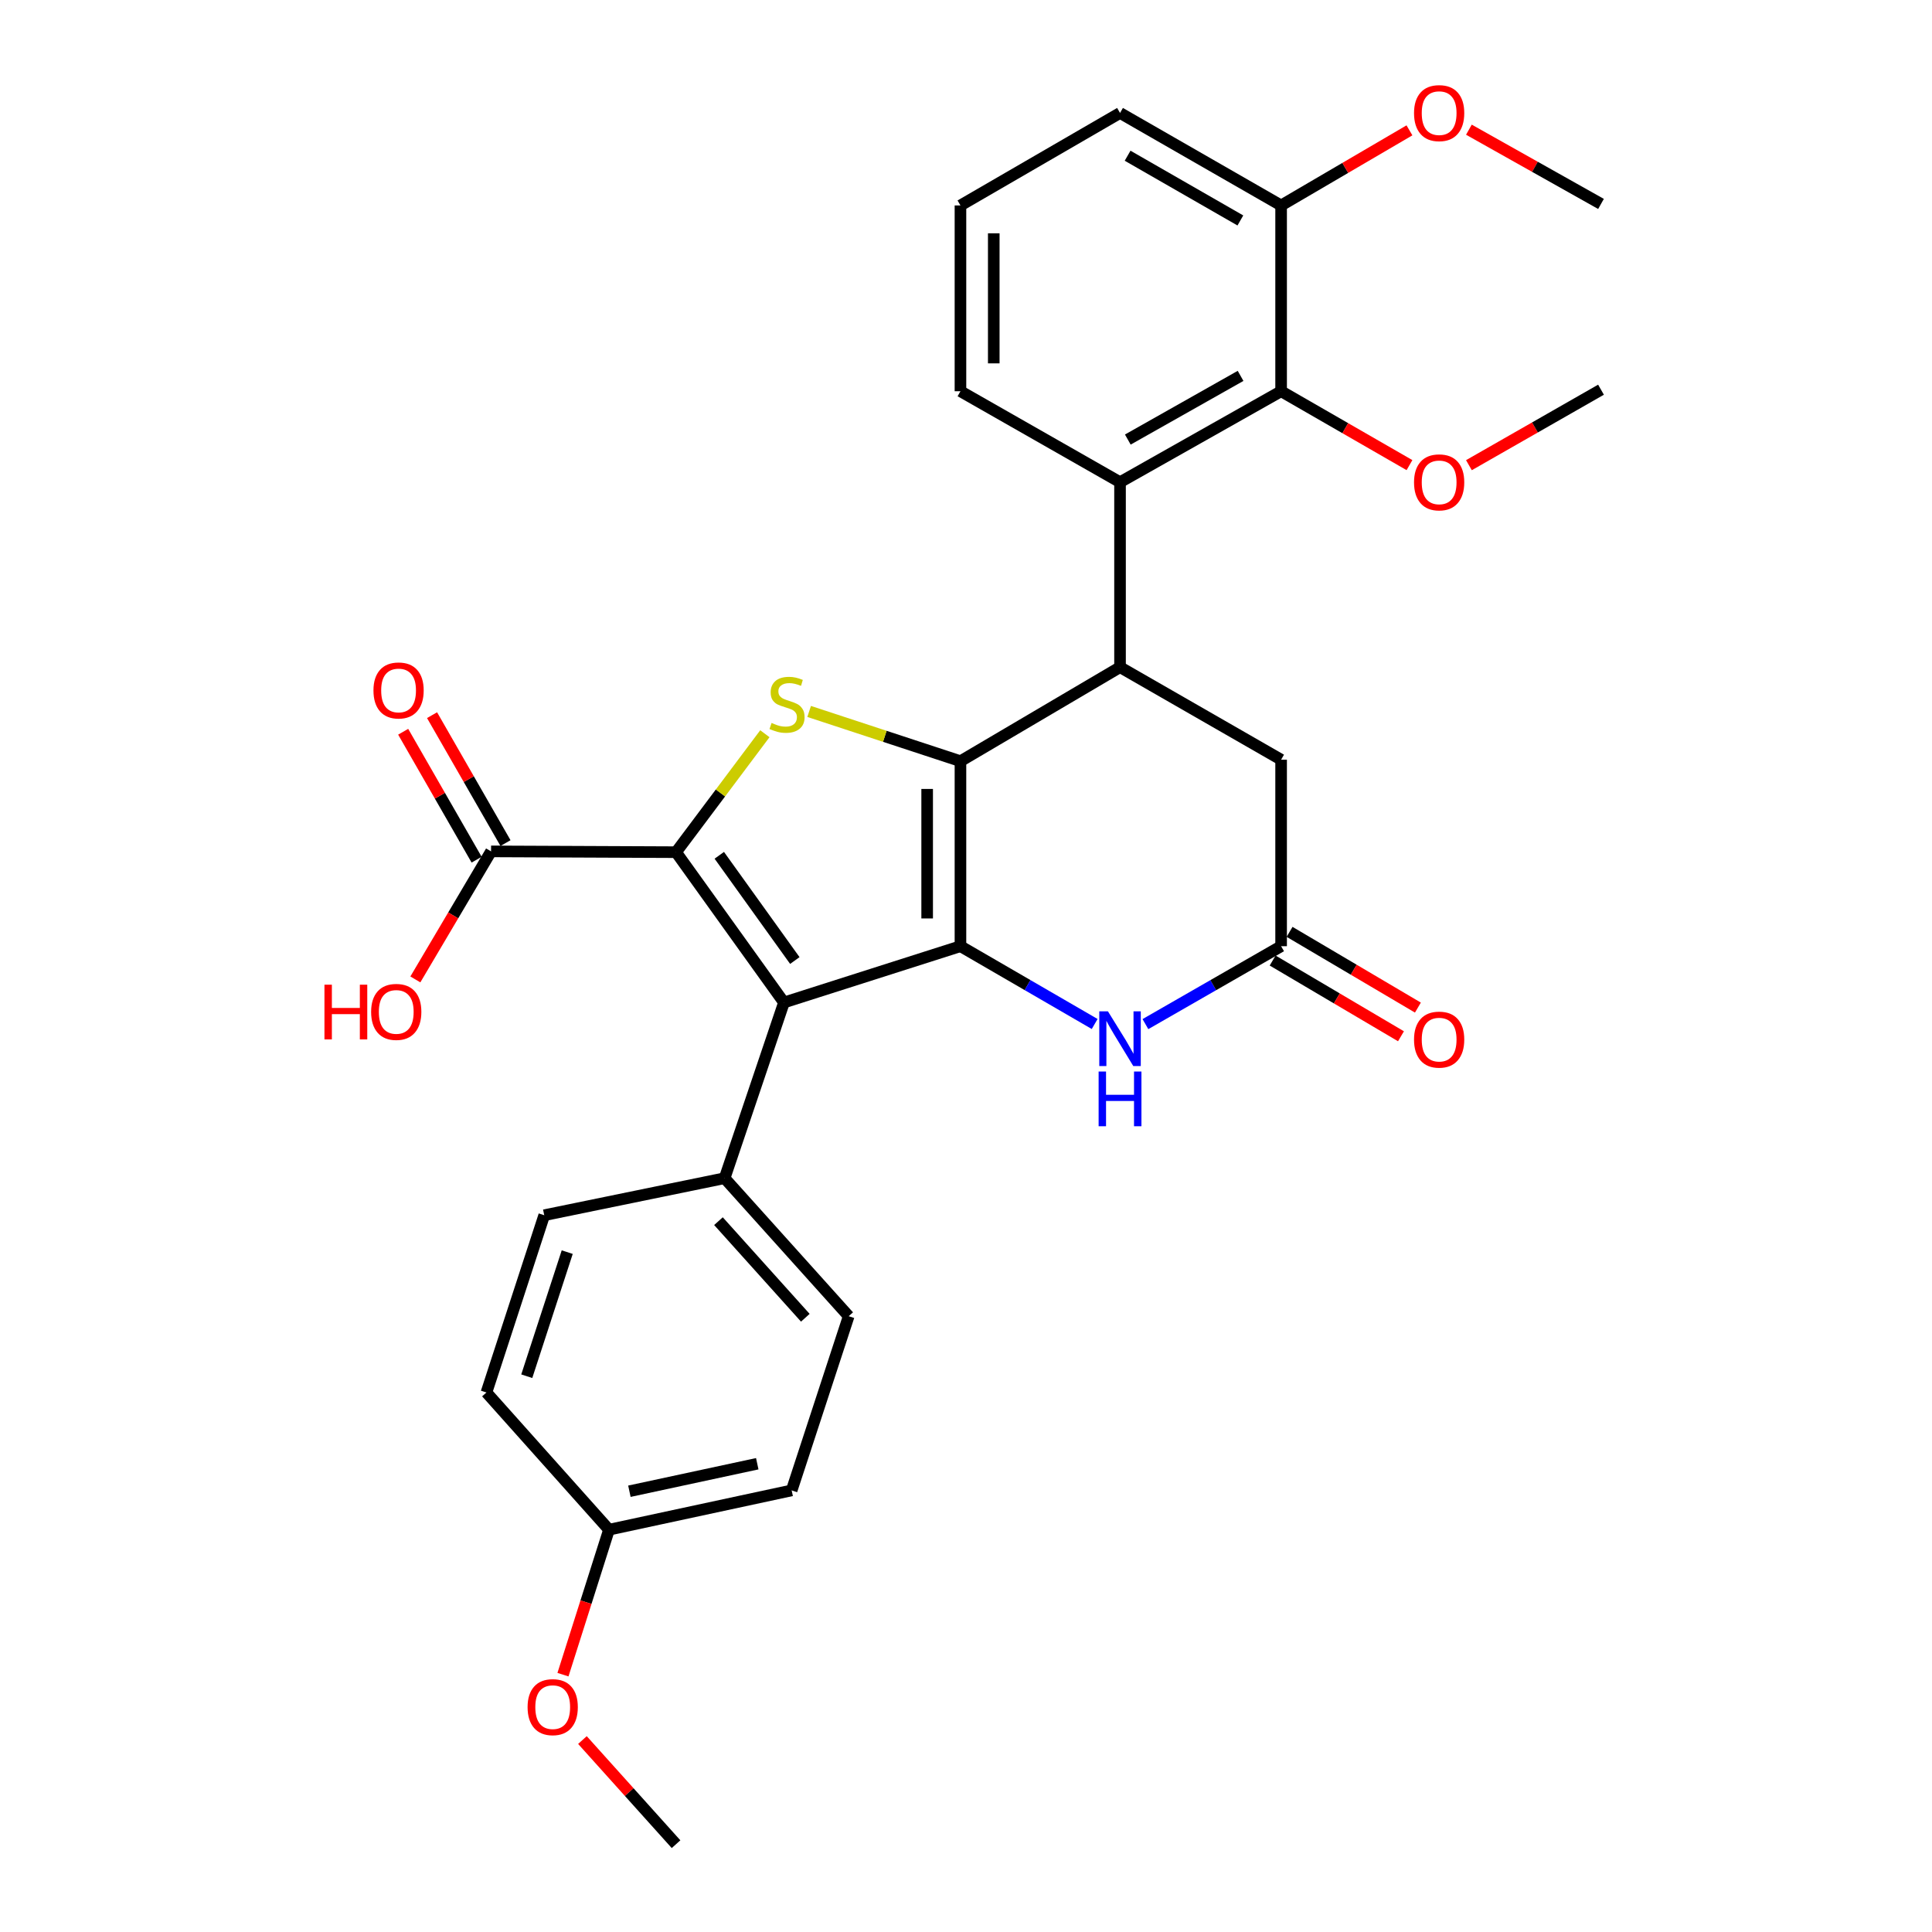 <?xml version='1.0' encoding='iso-8859-1'?>
<svg version='1.1' baseProfile='full'
              xmlns='http://www.w3.org/2000/svg'
                      xmlns:rdkit='http://www.rdkit.org/xml'
                      xmlns:xlink='http://www.w3.org/1999/xlink'
                  xml:space='preserve'
width='1000px' height='1000px' viewBox='0 0 1000 1000'>
<!-- END OF HEADER -->
<rect style='opacity:1.0;fill:#FFFFFF;stroke:none' width='1000' height='1000' x='0' y='0'> </rect>
<path class='bond-0' d='M 497.132,393.991 L 497.132,489.75' style='fill:none;fill-rule:evenodd;stroke:#000000;stroke-width:6px;stroke-linecap:butt;stroke-linejoin:miter;stroke-opacity:1' />
<path class='bond-0' d='M 479.896,408.355 L 479.896,475.386' style='fill:none;fill-rule:evenodd;stroke:#000000;stroke-width:6px;stroke-linecap:butt;stroke-linejoin:miter;stroke-opacity:1' />
<path class='bond-3' d='M 497.132,393.991 L 457.971,381.115' style='fill:none;fill-rule:evenodd;stroke:#000000;stroke-width:6px;stroke-linecap:butt;stroke-linejoin:miter;stroke-opacity:1' />
<path class='bond-3' d='M 457.971,381.115 L 418.81,368.24' style='fill:none;fill-rule:evenodd;stroke:#CCCC00;stroke-width:6px;stroke-linecap:butt;stroke-linejoin:miter;stroke-opacity:1' />
<path class='bond-4' d='M 497.132,393.991 L 579.725,345.326' style='fill:none;fill-rule:evenodd;stroke:#000000;stroke-width:6px;stroke-linecap:butt;stroke-linejoin:miter;stroke-opacity:1' />
<path class='bond-2' d='M 497.132,489.75 L 405.778,518.889' style='fill:none;fill-rule:evenodd;stroke:#000000;stroke-width:6px;stroke-linecap:butt;stroke-linejoin:miter;stroke-opacity:1' />
<path class='bond-5' d='M 497.132,489.75 L 531.865,509.885' style='fill:none;fill-rule:evenodd;stroke:#000000;stroke-width:6px;stroke-linecap:butt;stroke-linejoin:miter;stroke-opacity:1' />
<path class='bond-5' d='M 531.865,509.885 L 566.598,530.02' style='fill:none;fill-rule:evenodd;stroke:#0000FF;stroke-width:6px;stroke-linecap:butt;stroke-linejoin:miter;stroke-opacity:1' />
<path class='bond-1' d='M 349.922,441.085 L 372.908,410.432' style='fill:none;fill-rule:evenodd;stroke:#000000;stroke-width:6px;stroke-linecap:butt;stroke-linejoin:miter;stroke-opacity:1' />
<path class='bond-1' d='M 372.908,410.432 L 395.894,379.779' style='fill:none;fill-rule:evenodd;stroke:#CCCC00;stroke-width:6px;stroke-linecap:butt;stroke-linejoin:miter;stroke-opacity:1' />
<path class='bond-8' d='M 349.922,441.085 L 254.172,440.673' style='fill:none;fill-rule:evenodd;stroke:#000000;stroke-width:6px;stroke-linecap:butt;stroke-linejoin:miter;stroke-opacity:1' />
<path class='bond-30' d='M 349.922,441.085 L 405.778,518.889' style='fill:none;fill-rule:evenodd;stroke:#000000;stroke-width:6px;stroke-linecap:butt;stroke-linejoin:miter;stroke-opacity:1' />
<path class='bond-30' d='M 372.302,442.704 L 411.402,497.167' style='fill:none;fill-rule:evenodd;stroke:#000000;stroke-width:6px;stroke-linecap:butt;stroke-linejoin:miter;stroke-opacity:1' />
<path class='bond-10' d='M 405.778,518.889 L 375.059,609.832' style='fill:none;fill-rule:evenodd;stroke:#000000;stroke-width:6px;stroke-linecap:butt;stroke-linejoin:miter;stroke-opacity:1' />
<path class='bond-6' d='M 579.725,345.326 L 579.725,249.586' style='fill:none;fill-rule:evenodd;stroke:#000000;stroke-width:6px;stroke-linecap:butt;stroke-linejoin:miter;stroke-opacity:1' />
<path class='bond-11' d='M 579.725,345.326 L 663.102,393.215' style='fill:none;fill-rule:evenodd;stroke:#000000;stroke-width:6px;stroke-linecap:butt;stroke-linejoin:miter;stroke-opacity:1' />
<path class='bond-31' d='M 592.868,530.082 L 627.985,509.916' style='fill:none;fill-rule:evenodd;stroke:#0000FF;stroke-width:6px;stroke-linecap:butt;stroke-linejoin:miter;stroke-opacity:1' />
<path class='bond-31' d='M 627.985,509.916 L 663.102,489.75' style='fill:none;fill-rule:evenodd;stroke:#000000;stroke-width:6px;stroke-linecap:butt;stroke-linejoin:miter;stroke-opacity:1' />
<path class='bond-9' d='M 579.725,249.586 L 663.102,202.501' style='fill:none;fill-rule:evenodd;stroke:#000000;stroke-width:6px;stroke-linecap:butt;stroke-linejoin:miter;stroke-opacity:1' />
<path class='bond-9' d='M 583.756,227.515 L 642.12,194.555' style='fill:none;fill-rule:evenodd;stroke:#000000;stroke-width:6px;stroke-linecap:butt;stroke-linejoin:miter;stroke-opacity:1' />
<path class='bond-22' d='M 579.725,249.586 L 497.132,202.501' style='fill:none;fill-rule:evenodd;stroke:#000000;stroke-width:6px;stroke-linecap:butt;stroke-linejoin:miter;stroke-opacity:1' />
<path class='bond-7' d='M 663.102,489.75 L 663.102,393.215' style='fill:none;fill-rule:evenodd;stroke:#000000;stroke-width:6px;stroke-linecap:butt;stroke-linejoin:miter;stroke-opacity:1' />
<path class='bond-13' d='M 658.722,497.172 L 691.933,516.772' style='fill:none;fill-rule:evenodd;stroke:#000000;stroke-width:6px;stroke-linecap:butt;stroke-linejoin:miter;stroke-opacity:1' />
<path class='bond-13' d='M 691.933,516.772 L 725.145,536.371' style='fill:none;fill-rule:evenodd;stroke:#FF0000;stroke-width:6px;stroke-linecap:butt;stroke-linejoin:miter;stroke-opacity:1' />
<path class='bond-13' d='M 667.482,482.328 L 700.694,501.927' style='fill:none;fill-rule:evenodd;stroke:#000000;stroke-width:6px;stroke-linecap:butt;stroke-linejoin:miter;stroke-opacity:1' />
<path class='bond-13' d='M 700.694,501.927 L 733.905,521.527' style='fill:none;fill-rule:evenodd;stroke:#FF0000;stroke-width:6px;stroke-linecap:butt;stroke-linejoin:miter;stroke-opacity:1' />
<path class='bond-14' d='M 261.646,436.382 L 242.639,403.275' style='fill:none;fill-rule:evenodd;stroke:#000000;stroke-width:6px;stroke-linecap:butt;stroke-linejoin:miter;stroke-opacity:1' />
<path class='bond-14' d='M 242.639,403.275 L 223.631,370.168' style='fill:none;fill-rule:evenodd;stroke:#FF0000;stroke-width:6px;stroke-linecap:butt;stroke-linejoin:miter;stroke-opacity:1' />
<path class='bond-14' d='M 246.698,444.965 L 227.69,411.858' style='fill:none;fill-rule:evenodd;stroke:#000000;stroke-width:6px;stroke-linecap:butt;stroke-linejoin:miter;stroke-opacity:1' />
<path class='bond-14' d='M 227.69,411.858 L 208.683,378.751' style='fill:none;fill-rule:evenodd;stroke:#FF0000;stroke-width:6px;stroke-linecap:butt;stroke-linejoin:miter;stroke-opacity:1' />
<path class='bond-17' d='M 254.172,440.673 L 234.58,473.81' style='fill:none;fill-rule:evenodd;stroke:#000000;stroke-width:6px;stroke-linecap:butt;stroke-linejoin:miter;stroke-opacity:1' />
<path class='bond-17' d='M 234.58,473.81 L 214.988,506.947' style='fill:none;fill-rule:evenodd;stroke:#FF0000;stroke-width:6px;stroke-linecap:butt;stroke-linejoin:miter;stroke-opacity:1' />
<path class='bond-12' d='M 663.102,202.501 L 663.102,106.34' style='fill:none;fill-rule:evenodd;stroke:#000000;stroke-width:6px;stroke-linecap:butt;stroke-linejoin:miter;stroke-opacity:1' />
<path class='bond-18' d='M 663.102,202.501 L 696.321,221.623' style='fill:none;fill-rule:evenodd;stroke:#000000;stroke-width:6px;stroke-linecap:butt;stroke-linejoin:miter;stroke-opacity:1' />
<path class='bond-18' d='M 696.321,221.623 L 729.54,240.745' style='fill:none;fill-rule:evenodd;stroke:#FF0000;stroke-width:6px;stroke-linecap:butt;stroke-linejoin:miter;stroke-opacity:1' />
<path class='bond-15' d='M 375.059,609.832 L 439.284,681.259' style='fill:none;fill-rule:evenodd;stroke:#000000;stroke-width:6px;stroke-linecap:butt;stroke-linejoin:miter;stroke-opacity:1' />
<path class='bond-15' d='M 371.875,632.071 L 416.833,682.069' style='fill:none;fill-rule:evenodd;stroke:#000000;stroke-width:6px;stroke-linecap:butt;stroke-linejoin:miter;stroke-opacity:1' />
<path class='bond-16' d='M 375.059,609.832 L 281.694,628.993' style='fill:none;fill-rule:evenodd;stroke:#000000;stroke-width:6px;stroke-linecap:butt;stroke-linejoin:miter;stroke-opacity:1' />
<path class='bond-23' d='M 663.102,106.34 L 696.316,86.902' style='fill:none;fill-rule:evenodd;stroke:#000000;stroke-width:6px;stroke-linecap:butt;stroke-linejoin:miter;stroke-opacity:1' />
<path class='bond-23' d='M 696.316,86.902 L 729.53,67.465' style='fill:none;fill-rule:evenodd;stroke:#FF0000;stroke-width:6px;stroke-linecap:butt;stroke-linejoin:miter;stroke-opacity:1' />
<path class='bond-32' d='M 663.102,106.34 L 579.725,58.47' style='fill:none;fill-rule:evenodd;stroke:#000000;stroke-width:6px;stroke-linecap:butt;stroke-linejoin:miter;stroke-opacity:1' />
<path class='bond-32' d='M 642.013,114.108 L 583.649,80.599' style='fill:none;fill-rule:evenodd;stroke:#000000;stroke-width:6px;stroke-linecap:butt;stroke-linejoin:miter;stroke-opacity:1' />
<path class='bond-20' d='M 439.284,681.259 L 409.762,771.425' style='fill:none;fill-rule:evenodd;stroke:#000000;stroke-width:6px;stroke-linecap:butt;stroke-linejoin:miter;stroke-opacity:1' />
<path class='bond-21' d='M 281.694,628.993 L 251.778,720.75' style='fill:none;fill-rule:evenodd;stroke:#000000;stroke-width:6px;stroke-linecap:butt;stroke-linejoin:miter;stroke-opacity:1' />
<path class='bond-21' d='M 293.594,648.1 L 272.653,712.329' style='fill:none;fill-rule:evenodd;stroke:#000000;stroke-width:6px;stroke-linecap:butt;stroke-linejoin:miter;stroke-opacity:1' />
<path class='bond-27' d='M 760.312,240.778 L 794.496,221.242' style='fill:none;fill-rule:evenodd;stroke:#FF0000;stroke-width:6px;stroke-linecap:butt;stroke-linejoin:miter;stroke-opacity:1' />
<path class='bond-27' d='M 794.496,221.242 L 828.679,201.707' style='fill:none;fill-rule:evenodd;stroke:#000000;stroke-width:6px;stroke-linecap:butt;stroke-linejoin:miter;stroke-opacity:1' />
<path class='bond-19' d='M 315.219,791.765 L 251.778,720.75' style='fill:none;fill-rule:evenodd;stroke:#000000;stroke-width:6px;stroke-linecap:butt;stroke-linejoin:miter;stroke-opacity:1' />
<path class='bond-24' d='M 315.219,791.765 L 303.305,829.284' style='fill:none;fill-rule:evenodd;stroke:#000000;stroke-width:6px;stroke-linecap:butt;stroke-linejoin:miter;stroke-opacity:1' />
<path class='bond-24' d='M 303.305,829.284 L 291.391,866.803' style='fill:none;fill-rule:evenodd;stroke:#FF0000;stroke-width:6px;stroke-linecap:butt;stroke-linejoin:miter;stroke-opacity:1' />
<path class='bond-33' d='M 315.219,791.765 L 409.762,771.425' style='fill:none;fill-rule:evenodd;stroke:#000000;stroke-width:6px;stroke-linecap:butt;stroke-linejoin:miter;stroke-opacity:1' />
<path class='bond-33' d='M 325.775,771.863 L 391.955,757.625' style='fill:none;fill-rule:evenodd;stroke:#000000;stroke-width:6px;stroke-linecap:butt;stroke-linejoin:miter;stroke-opacity:1' />
<path class='bond-25' d='M 497.132,202.501 L 497.132,106.34' style='fill:none;fill-rule:evenodd;stroke:#000000;stroke-width:6px;stroke-linecap:butt;stroke-linejoin:miter;stroke-opacity:1' />
<path class='bond-25' d='M 514.369,188.077 L 514.369,120.764' style='fill:none;fill-rule:evenodd;stroke:#000000;stroke-width:6px;stroke-linecap:butt;stroke-linejoin:miter;stroke-opacity:1' />
<path class='bond-28' d='M 760.302,67.126 L 794.491,86.341' style='fill:none;fill-rule:evenodd;stroke:#FF0000;stroke-width:6px;stroke-linecap:butt;stroke-linejoin:miter;stroke-opacity:1' />
<path class='bond-28' d='M 794.491,86.341 L 828.679,105.555' style='fill:none;fill-rule:evenodd;stroke:#000000;stroke-width:6px;stroke-linecap:butt;stroke-linejoin:miter;stroke-opacity:1' />
<path class='bond-29' d='M 301.467,900.647 L 325.694,927.596' style='fill:none;fill-rule:evenodd;stroke:#FF0000;stroke-width:6px;stroke-linecap:butt;stroke-linejoin:miter;stroke-opacity:1' />
<path class='bond-29' d='M 325.694,927.596 L 349.922,954.545' style='fill:none;fill-rule:evenodd;stroke:#000000;stroke-width:6px;stroke-linecap:butt;stroke-linejoin:miter;stroke-opacity:1' />
<path class='bond-26' d='M 497.132,106.34 L 579.725,58.47' style='fill:none;fill-rule:evenodd;stroke:#000000;stroke-width:6px;stroke-linecap:butt;stroke-linejoin:miter;stroke-opacity:1' />
<path  class='atom-4' d='M 399.368 374.198
Q 399.688 374.318, 401.008 374.878
Q 402.328 375.438, 403.768 375.798
Q 405.248 376.118, 406.688 376.118
Q 409.368 376.118, 410.928 374.838
Q 412.488 373.518, 412.488 371.238
Q 412.488 369.678, 411.688 368.718
Q 410.928 367.758, 409.728 367.238
Q 408.528 366.718, 406.528 366.118
Q 404.008 365.358, 402.488 364.638
Q 401.008 363.918, 399.928 362.398
Q 398.888 360.878, 398.888 358.318
Q 398.888 354.758, 401.288 352.558
Q 403.728 350.358, 408.528 350.358
Q 411.808 350.358, 415.528 351.918
L 414.608 354.998
Q 411.208 353.598, 408.648 353.598
Q 405.888 353.598, 404.368 354.758
Q 402.848 355.878, 402.888 357.838
Q 402.888 359.358, 403.648 360.278
Q 404.448 361.198, 405.568 361.718
Q 406.728 362.238, 408.648 362.838
Q 411.208 363.638, 412.728 364.438
Q 414.248 365.238, 415.328 366.878
Q 416.448 368.478, 416.448 371.238
Q 416.448 375.158, 413.808 377.278
Q 411.208 379.358, 406.848 379.358
Q 404.328 379.358, 402.408 378.798
Q 400.528 378.278, 398.288 377.358
L 399.368 374.198
' fill='#CCCC00'/>
<path  class='atom-6' d='M 573.465 523.469
L 582.745 538.469
Q 583.665 539.949, 585.145 542.629
Q 586.625 545.309, 586.705 545.469
L 586.705 523.469
L 590.465 523.469
L 590.465 551.789
L 586.585 551.789
L 576.625 535.389
Q 575.465 533.469, 574.225 531.269
Q 573.025 529.069, 572.665 528.389
L 572.665 551.789
L 568.985 551.789
L 568.985 523.469
L 573.465 523.469
' fill='#0000FF'/>
<path  class='atom-6' d='M 568.645 554.621
L 572.485 554.621
L 572.485 566.661
L 586.965 566.661
L 586.965 554.621
L 590.805 554.621
L 590.805 582.941
L 586.965 582.941
L 586.965 569.861
L 572.485 569.861
L 572.485 582.941
L 568.645 582.941
L 568.645 554.621
' fill='#0000FF'/>
<path  class='atom-14' d='M 731.899 538.102
Q 731.899 531.302, 735.259 527.502
Q 738.619 523.702, 744.899 523.702
Q 751.179 523.702, 754.539 527.502
Q 757.899 531.302, 757.899 538.102
Q 757.899 544.982, 754.499 548.902
Q 751.099 552.782, 744.899 552.782
Q 738.659 552.782, 735.259 548.902
Q 731.899 545.022, 731.899 538.102
M 744.899 549.582
Q 749.219 549.582, 751.539 546.702
Q 753.899 543.782, 753.899 538.102
Q 753.899 532.542, 751.539 529.742
Q 749.219 526.902, 744.899 526.902
Q 740.579 526.902, 738.219 529.702
Q 735.899 532.502, 735.899 538.102
Q 735.899 543.822, 738.219 546.702
Q 740.579 549.582, 744.899 549.582
' fill='#FF0000'/>
<path  class='atom-15' d='M 193.302 357.376
Q 193.302 350.576, 196.662 346.776
Q 200.022 342.976, 206.302 342.976
Q 212.582 342.976, 215.942 346.776
Q 219.302 350.576, 219.302 357.376
Q 219.302 364.256, 215.902 368.176
Q 212.502 372.056, 206.302 372.056
Q 200.062 372.056, 196.662 368.176
Q 193.302 364.296, 193.302 357.376
M 206.302 368.856
Q 210.622 368.856, 212.942 365.976
Q 215.302 363.056, 215.302 357.376
Q 215.302 351.816, 212.942 349.016
Q 210.622 346.176, 206.302 346.176
Q 201.982 346.176, 199.622 348.976
Q 197.302 351.776, 197.302 357.376
Q 197.302 363.096, 199.622 365.976
Q 201.982 368.856, 206.302 368.856
' fill='#FF0000'/>
<path  class='atom-18' d='M 167.936 509.677
L 171.776 509.677
L 171.776 521.717
L 186.256 521.717
L 186.256 509.677
L 190.096 509.677
L 190.096 537.997
L 186.256 537.997
L 186.256 524.917
L 171.776 524.917
L 171.776 537.997
L 167.936 537.997
L 167.936 509.677
' fill='#FF0000'/>
<path  class='atom-18' d='M 192.096 523.757
Q 192.096 516.957, 195.456 513.157
Q 198.816 509.357, 205.096 509.357
Q 211.376 509.357, 214.736 513.157
Q 218.096 516.957, 218.096 523.757
Q 218.096 530.637, 214.696 534.557
Q 211.296 538.437, 205.096 538.437
Q 198.856 538.437, 195.456 534.557
Q 192.096 530.677, 192.096 523.757
M 205.096 535.237
Q 209.416 535.237, 211.736 532.357
Q 214.096 529.437, 214.096 523.757
Q 214.096 518.197, 211.736 515.397
Q 209.416 512.557, 205.096 512.557
Q 200.776 512.557, 198.416 515.357
Q 196.096 518.157, 196.096 523.757
Q 196.096 529.477, 198.416 532.357
Q 200.776 535.237, 205.096 535.237
' fill='#FF0000'/>
<path  class='atom-19' d='M 731.899 249.666
Q 731.899 242.866, 735.259 239.066
Q 738.619 235.266, 744.899 235.266
Q 751.179 235.266, 754.539 239.066
Q 757.899 242.866, 757.899 249.666
Q 757.899 256.546, 754.499 260.466
Q 751.099 264.346, 744.899 264.346
Q 738.659 264.346, 735.259 260.466
Q 731.899 256.586, 731.899 249.666
M 744.899 261.146
Q 749.219 261.146, 751.539 258.266
Q 753.899 255.346, 753.899 249.666
Q 753.899 244.106, 751.539 241.306
Q 749.219 238.466, 744.899 238.466
Q 740.579 238.466, 738.219 241.266
Q 735.899 244.066, 735.899 249.666
Q 735.899 255.386, 738.219 258.266
Q 740.579 261.146, 744.899 261.146
' fill='#FF0000'/>
<path  class='atom-24' d='M 731.899 58.55
Q 731.899 51.75, 735.259 47.95
Q 738.619 44.15, 744.899 44.15
Q 751.179 44.15, 754.539 47.95
Q 757.899 51.75, 757.899 58.55
Q 757.899 65.43, 754.499 69.35
Q 751.099 73.23, 744.899 73.23
Q 738.659 73.23, 735.259 69.35
Q 731.899 65.47, 731.899 58.55
M 744.899 70.03
Q 749.219 70.03, 751.539 67.15
Q 753.899 64.23, 753.899 58.55
Q 753.899 52.99, 751.539 50.19
Q 749.219 47.35, 744.899 47.35
Q 740.579 47.35, 738.219 50.15
Q 735.899 52.95, 735.899 58.55
Q 735.899 64.27, 738.219 67.15
Q 740.579 70.03, 744.899 70.03
' fill='#FF0000'/>
<path  class='atom-25' d='M 273.079 883.611
Q 273.079 876.811, 276.439 873.011
Q 279.799 869.211, 286.079 869.211
Q 292.359 869.211, 295.719 873.011
Q 299.079 876.811, 299.079 883.611
Q 299.079 890.491, 295.679 894.411
Q 292.279 898.291, 286.079 898.291
Q 279.839 898.291, 276.439 894.411
Q 273.079 890.531, 273.079 883.611
M 286.079 895.091
Q 290.399 895.091, 292.719 892.211
Q 295.079 889.291, 295.079 883.611
Q 295.079 878.051, 292.719 875.251
Q 290.399 872.411, 286.079 872.411
Q 281.759 872.411, 279.399 875.211
Q 277.079 878.011, 277.079 883.611
Q 277.079 889.331, 279.399 892.211
Q 281.759 895.091, 286.079 895.091
' fill='#FF0000'/>
</svg>
